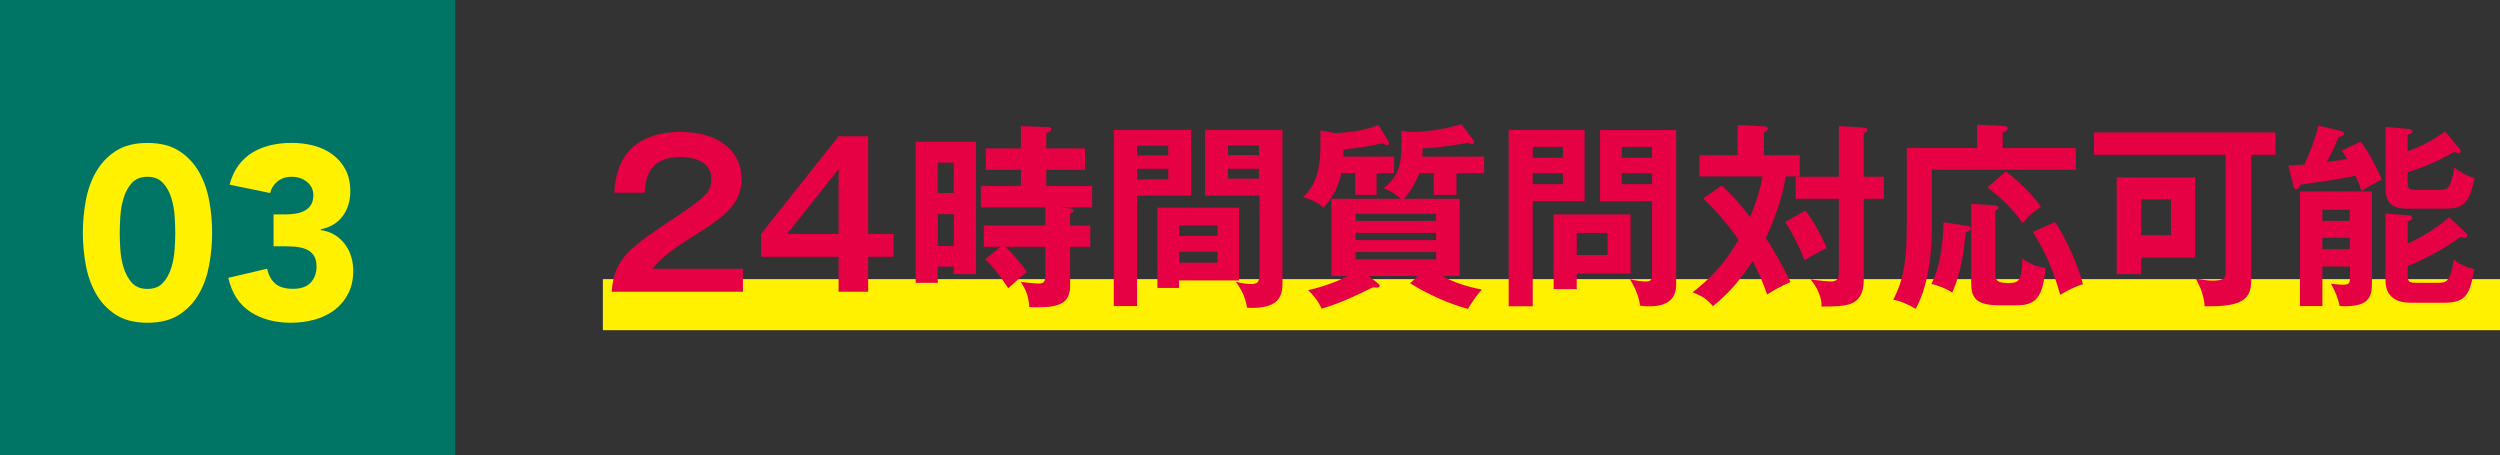 <?xml version="1.0" encoding="UTF-8"?>
<svg id="_レイヤー_2" data-name="レイヤー_2" xmlns="http://www.w3.org/2000/svg" width="329.51" height="60" viewBox="0 0 329.51 60">
  <rect x="0" y="0" width="329.51" height="60" fill="#333333" stroke="none"/>
  <defs>
    <style>
      .cls-1 {
        fill: #fff100;
      }

      .cls-2 {
        fill: #007565;
      }

      .cls-3 {
        fill: #e60044;
      }
    </style>
  </defs>
  <g id="text">
    <g>
      <rect class="cls-1" x="79.46" y="36.79" width="250.05" height="6.73"/>
      <rect class="cls-2" width="60" height="60"/>
      <g>
        <path class="cls-1" d="M10.92,30.69c0-1.36.12-2.74.37-4.15s.69-2.68,1.33-3.82c.64-1.14,1.51-2.08,2.61-2.8,1.1-.72,2.5-1.08,4.21-1.08s3.11.36,4.21,1.08c1.1.72,1.97,1.66,2.61,2.8.64,1.14,1.08,2.42,1.33,3.82.25,1.4.37,2.79.37,4.15s-.12,2.74-.37,4.15c-.25,1.4-.69,2.68-1.33,3.82-.64,1.14-1.51,2.08-2.61,2.8s-2.5,1.08-4.21,1.08-3.11-.36-4.21-1.08-1.97-1.66-2.61-2.8c-.64-1.14-1.08-2.42-1.33-3.82-.25-1.4-.37-2.78-.37-4.15ZM15.78,30.69c0,.6.03,1.33.08,2.17.05.84.2,1.65.44,2.43.24.78.6,1.44,1.08,1.98.49.54,1.17.81,2.06.81s1.54-.27,2.04-.81c.5-.54.86-1.2,1.1-1.98.24-.78.38-1.59.44-2.43.05-.84.08-1.57.08-2.17s-.03-1.33-.08-2.17c-.05-.84-.2-1.65-.44-2.43-.24-.78-.6-1.44-1.1-1.98-.5-.54-1.18-.81-2.04-.81s-1.57.27-2.06.81-.85,1.2-1.08,1.98c-.24.78-.38,1.59-.44,2.43-.05.84-.08,1.57-.08,2.17Z"/>
        <path class="cls-1" d="M36.02,28.26h1.59c.45,0,.9-.03,1.33-.1.43-.06.83-.19,1.18-.37.36-.18.64-.44.86-.78.22-.33.32-.77.32-1.31,0-.69-.28-1.26-.83-1.72-.55-.45-1.23-.68-2.02-.68-.76,0-1.38.21-1.88.62-.5.41-.82.92-.97,1.52l-5.34-1.1c.26-.99.65-1.84,1.17-2.54s1.13-1.27,1.85-1.7c.71-.43,1.51-.75,2.38-.96.87-.2,1.8-.31,2.77-.31s1.99.12,2.93.37c.94.25,1.77.64,2.48,1.17.71.53,1.28,1.19,1.7,1.99.42.8.63,1.75.63,2.85,0,1.27-.33,2.36-1,3.27-.67.91-1.64,1.49-2.91,1.75v.1c.69.09,1.3.29,1.83.62.53.32.98.72,1.34,1.2.37.48.65,1.01.84,1.62s.29,1.24.29,1.91c0,1.14-.22,2.15-.66,3.01-.44.86-1.04,1.58-1.78,2.15-.75.57-1.62,1-2.62,1.28s-2.07.42-3.19.42c-2.05,0-3.82-.47-5.29-1.42-1.48-.95-2.46-2.45-2.93-4.5l5.12-1.2c.17.82.52,1.47,1.05,1.94.53.48,1.31.71,2.35.71s1.84-.27,2.35-.83c.51-.55.76-1.26.76-2.12,0-.65-.14-1.15-.4-1.51-.27-.36-.62-.62-1.05-.79-.43-.17-.92-.27-1.46-.31-.54-.03-1.08-.05-1.62-.05h-1.13v-4.21Z"/>
      </g>
      <g>
        <path class="cls-3" d="M97.92,35.43v3.02h-17.29c.29-4.42,2.34-5.8,8.76-10.06,3.82-2.55,4.37-3.25,4.37-4.81,0-2.18-2.13-2.89-4.03-2.89-3.9,0-4.63,2.34-4.76,4.71h-4c.1-1.79.49-8.01,8.76-8.01,5.3,0,8.01,2.78,8.01,6.16,0,2.91-1.61,4.58-5.41,6.97-3.95,2.5-5.02,3.33-6.34,4.91h11.93Z"/>
        <path class="cls-3" d="M114.43,30.83h3.35v3.02h-3.35v4.6h-3.9v-4.6h-10.22v-3.02l10.22-12.87h3.9v12.87ZM110.53,30.83v-8.53l-6.79,8.53h6.79Z"/>
        <path class="cls-3" d="M128.65,18.68v17.45h-2.94v-.99h-2.11v2.13h-2.91v-18.59h7.96ZM125.71,25.44v-4h-2.11v4h2.11ZM123.61,28.23v4.19h2.11v-4.19h-2.11ZM141.03,27.47c.31.03.49.13.49.26,0,.23-.34.39-.47.44v1.56h2.65v2.81h-2.65v5.02c0,2.34-1.2,3.12-5.38,2.91-.1-1.38-.42-2.26-1.14-3.33.55.1,1.98.23,2.31.23.7,0,.94-.18.94-1.07v-3.77h-5.25c.36.34,1.85,1.85,2.83,3.33-.75.57-1.07.86-2.47,2.13-.29-.42-1.64-2.55-3.04-3.82l2-1.64h-2.18v-2.81h8.11v-2.39h-8.5v-2.83h5.28v-2.11h-4.63v-2.83h4.63v-2.94l3.61.13c.21,0,.39.1.39.31,0,.23-.31.36-.65.47v2.03h5.1v2.83h-5.1v2.11h6.03v2.83h-4.11l1.2.13Z"/>
        <path class="cls-3" d="M156.99,17.12v8.66h-7.12v14.56h-3.07v-23.22h10.19ZM153.98,20.48v-1.27h-4.11v1.27h4.11ZM149.87,22.25v1.4h4.11v-1.4h-4.11ZM163.31,36.96h-7.9v.99h-2.86v-10.58h10.76v9.59ZM160.48,31.09v-1.38h-5.07v1.38h5.07ZM155.41,33.19v1.43h5.07v-1.43h-5.07ZM169.03,17.12v20.31c0,1.98-.88,3.15-4.06,3.15-.23,0-.42,0-.6-.03-.29-1.51-.6-2.13-1.48-3.43.99.31,1.79.31,2,.31.81,0,1.12-.18,1.12-1.35v-10.3h-7.18v-8.66h10.19ZM165.94,20.43v-1.27h-4.08v1.27h4.08ZM161.85,22.25v1.3h4.08v-1.3h-4.08Z"/>
        <path class="cls-3" d="M181.43,25.68h-2.81v-2.86h-1.82c-.57,2.47-1.59,3.74-2.37,4.55-.91-.86-2.08-1.22-2.7-1.38,2.44-2.16,2.37-5.56,2.29-8.79l1.95.34c1.59-.03,4.11-.36,5.72-1.07l1.3,2.13c.03.05.1.23.1.31,0,.13-.1.23-.23.23s-.18-.03-.65-.26c-2.26.49-3.33.65-5.12.81-.03.39-.03.49-.05.94h6.71v2.18h-2.31v2.86ZM192.4,26.2v10.19h-2.29c.88.47,2.47,1.27,5.2,1.77-.68.73-1.43,1.87-1.82,2.55-2.34-.6-5.38-1.95-7.64-3.38l1.04-.94h-6.47l1.07.86c.26.21.34.26.34.42,0,.23-.29.23-.39.23-.18,0-.29,0-.49-.03-1.85.91-4.19,2.08-6.76,2.81-.52-1.22-1.4-2.08-1.77-2.44,1.69-.36,3.93-1.14,5.17-1.85h-2.11v-10.19h9.13c-.34-.34-1.3-1.09-2.26-1.38,2.24-1.82,2.47-3.25,2.34-7.59l1.22.16c1.92.05,4.89-.42,6.71-1.04l1.56,2.08c.08.08.13.23.13.34,0,.13-.1.21-.29.21-.08,0-.6-.13-.62-.16-2.31.49-5.38.73-5.9.75,0,.44,0,.62-.05,1.07h8.16v2.18h-3.64v2.86h-2.99v-2.86h-1.9c-.13.34-.75,1.95-2.03,3.38h7.36ZM178.67,29.11h10.61v-.94h-10.61v.94ZM189.28,30.7h-10.61v.94h10.61v-.94ZM189.28,33.22h-10.61v.96h10.61v-.96Z"/>
        <path class="cls-3" d="M208.86,17.12v9.39h-6.84v13.86h-3.17v-23.25h10.01ZM206,20.79v-1.43h-3.98v1.43h3.98ZM202.02,22.84v1.43h3.98v-1.43h-3.98ZM207.82,38.11h-3.04v-9.85h10.14v7.8h-7.1v2.05ZM211.88,33.61v-2.91h-4.06v2.91h4.06ZM220.93,17.12v20.36c0,2.86-2.57,2.89-3.77,2.89-.42,0-.62-.03-.99-.08-.13-.88-.31-1.74-1.33-3.48.96.23,1.74.29,2.05.29.49,0,.86-.03.86-.88v-9.7h-6.86v-9.39h10.04ZM217.75,20.79v-1.43h-4v1.43h4ZM213.75,22.84v1.43h4v-1.43h-4Z"/>
        <path class="cls-3" d="M226.93,24.46c1.61,1.46,2.68,2.78,3.74,4.16.94-2.29,1.35-3.87,1.64-5.36h-8.32v-2.81h5.04v-3.98l3.46.18c.21,0,.52.08.52.34s-.29.36-.52.44v3.02h4.73v2.81h-1.85c-.49,3.02-1.61,5.98-2.63,8.11.73,1.07,2.03,3.25,3.25,5.8-1.43.65-2.13,1.04-3.07,1.64-.7-1.92-.96-2.47-1.9-4.39-2.18,3.3-3.93,4.86-5.25,5.93-.88-1.01-1.46-1.35-2.68-1.82,2.05-1.59,4.08-3.51,6.06-6.92-1.56-2.29-3.22-4.08-4.65-5.46l2.42-1.69ZM237.96,27.73c.83,1.14,2,2.96,2.81,4.99-.49.21-.96.42-2.96,1.59-.44-1.4-1.61-3.69-2.52-5.04l2.68-1.53ZM248.3,23.29v2.91h-2.65v10.66c0,3.54-2.26,3.54-5.56,3.54.03-1.77-1.14-3.2-1.46-3.59,1.01.18,2.47.29,2.65.29,1.01,0,1.09-.44,1.09-1.64v-9.26h-5.69v-2.91h5.69v-6.68l3.28.21c.31.03.49.1.49.31,0,.18-.08.23-.49.44v5.72h2.65Z"/>
        <path class="cls-3" d="M273.6,19.49v2.89h-18.98v7.72c0,6.58-1.66,9.78-2.13,10.61-1.17-.7-1.98-1.01-2.96-1.22,1.64-2.96,1.79-6.45,1.79-9.85v-10.14h9.26v-3.07l3.41.16c.34.03.62.05.62.34s-.26.39-.65.52v2.05h9.65ZM259.35,29.79c.18.03.44.1.44.31,0,.29-.26.36-.68.49-.34,2.89-.6,5.2-1.79,7.98-.68-.47-1.82-.96-2.76-1.14,1.4-2.76,1.53-6.06,1.61-8.14l3.17.49ZM262.76,27.03c.42.03.65.16.65.36,0,.13-.13.21-.42.39v8.09c0,.96.08,1.43,1.64,1.43,1.38,0,1.85-.08,1.92-3.22.83.62,2.03,1.12,3.07,1.22-.39,3.95-1.25,4.94-3.9,4.94h-2.24c-3.51,0-3.67-1.43-3.67-3.22v-10.14l2.94.16ZM264.4,22.58c.34.26,3.35,2.7,4.6,4.71-1.09.7-1.59,1.12-2.42,2.13-1.56-2.37-3.87-4.13-4.63-4.73l2.44-2.11ZM270.82,29.27c1.25,1.59,3.2,5.93,3.72,8.19-1.12.34-2,.81-2.99,1.4-1.3-4.55-2.63-6.68-3.61-8.29l2.89-1.3Z"/>
        <path class="cls-3" d="M296.72,36.96c0,2.63-1.4,3.48-6.14,3.41-.05-.65-.13-1.77-1.17-3.64,1.17.18,1.66.26,2.21.26,1.72,0,1.72-.49,1.72-1.3v-15.29h-17.34v-2.94h23.92v2.94h-3.2v16.56ZM289.33,23.39v10.56h-7.12v2.18h-3.22v-12.74h10.35ZM282.21,26.28v4.71h3.93v-4.71h-3.93Z"/>
        <path class="cls-3" d="M311.12,18.66c1.09,1.2,2.65,4.58,2.83,5.02-.75.34-1.72.86-2.7,1.51-.13-.47-.23-.78-.78-2.03-.7.16-2.05.42-3.25.6-3.43.49-3.8.55-4.08.6-.1.34-.18.57-.49.57-.26,0-.31-.21-.36-.42l-.68-2.7c1.25-.05,1.69-.08,2.13-.13.83-1.9,1.35-3.22,1.85-5.12l2.99.7c.21.05.36.18.36.34s-.08.26-.21.31c-.1.05-.26.13-.47.16-.73,1.64-.81,1.79-1.56,3.28,1.3-.18,2.05-.29,2.65-.39-.18-.34-.34-.57-.7-1.12l2.47-1.17ZM306.1,35.14v5.2h-2.96v-15.11h9.49v11.7c0,1.95,0,3.64-4.26,3.41-.13-.81-.57-1.98-1.14-2.94.81.1,1.38.13,1.51.13.75,0,.99-.1.99-.81v-1.59h-3.61ZM309.71,29.11v-1.46h-3.61v1.46h3.61ZM309.71,32.85v-1.51h-3.61v1.51h3.61ZM324.98,30.67c.18.16.21.26.21.36,0,.26-.18.34-.36.34-.13,0-.23-.05-.55-.16-.47.42-3.04,2.26-6.94,3.87v1.25c0,.91.34.94,1.14.94h2.91c.91,0,1.59,0,2.03-3.07.81.73,2.11,1.17,2.7,1.25-.55,3.22-1.01,4.45-3.95,4.45h-4.42c-1.61,0-3.33-.55-3.33-2.96v-8.79l3.15.23c.13,0,.39.05.39.34,0,.23-.13.29-.62.47v2.91c.49-.21,3.15-1.43,5.46-3.46l2.18,2.03ZM324.2,19.62c.08.1.13.21.13.31,0,.21-.13.29-.29.29-.08,0-.49-.18-.57-.21-2.6,1.59-5.49,2.5-6.14,2.7v1.38c0,.75.23.94,1.14.94h3.12c1.04,0,1.4-.18,1.92-2.94.75.65,1.85,1.17,2.65,1.38-.62,3.02-1.3,4.03-3.74,4.03h-4.73c-1.56,0-3.25-.05-3.25-2.6v-8.16l3.12.26c.1,0,.42.13.42.34s-.21.29-.65.44v2.16c2.42-.88,3.74-1.74,4.94-2.63l1.92,2.31Z"/>
      </g>
    </g>
  </g>
</svg>